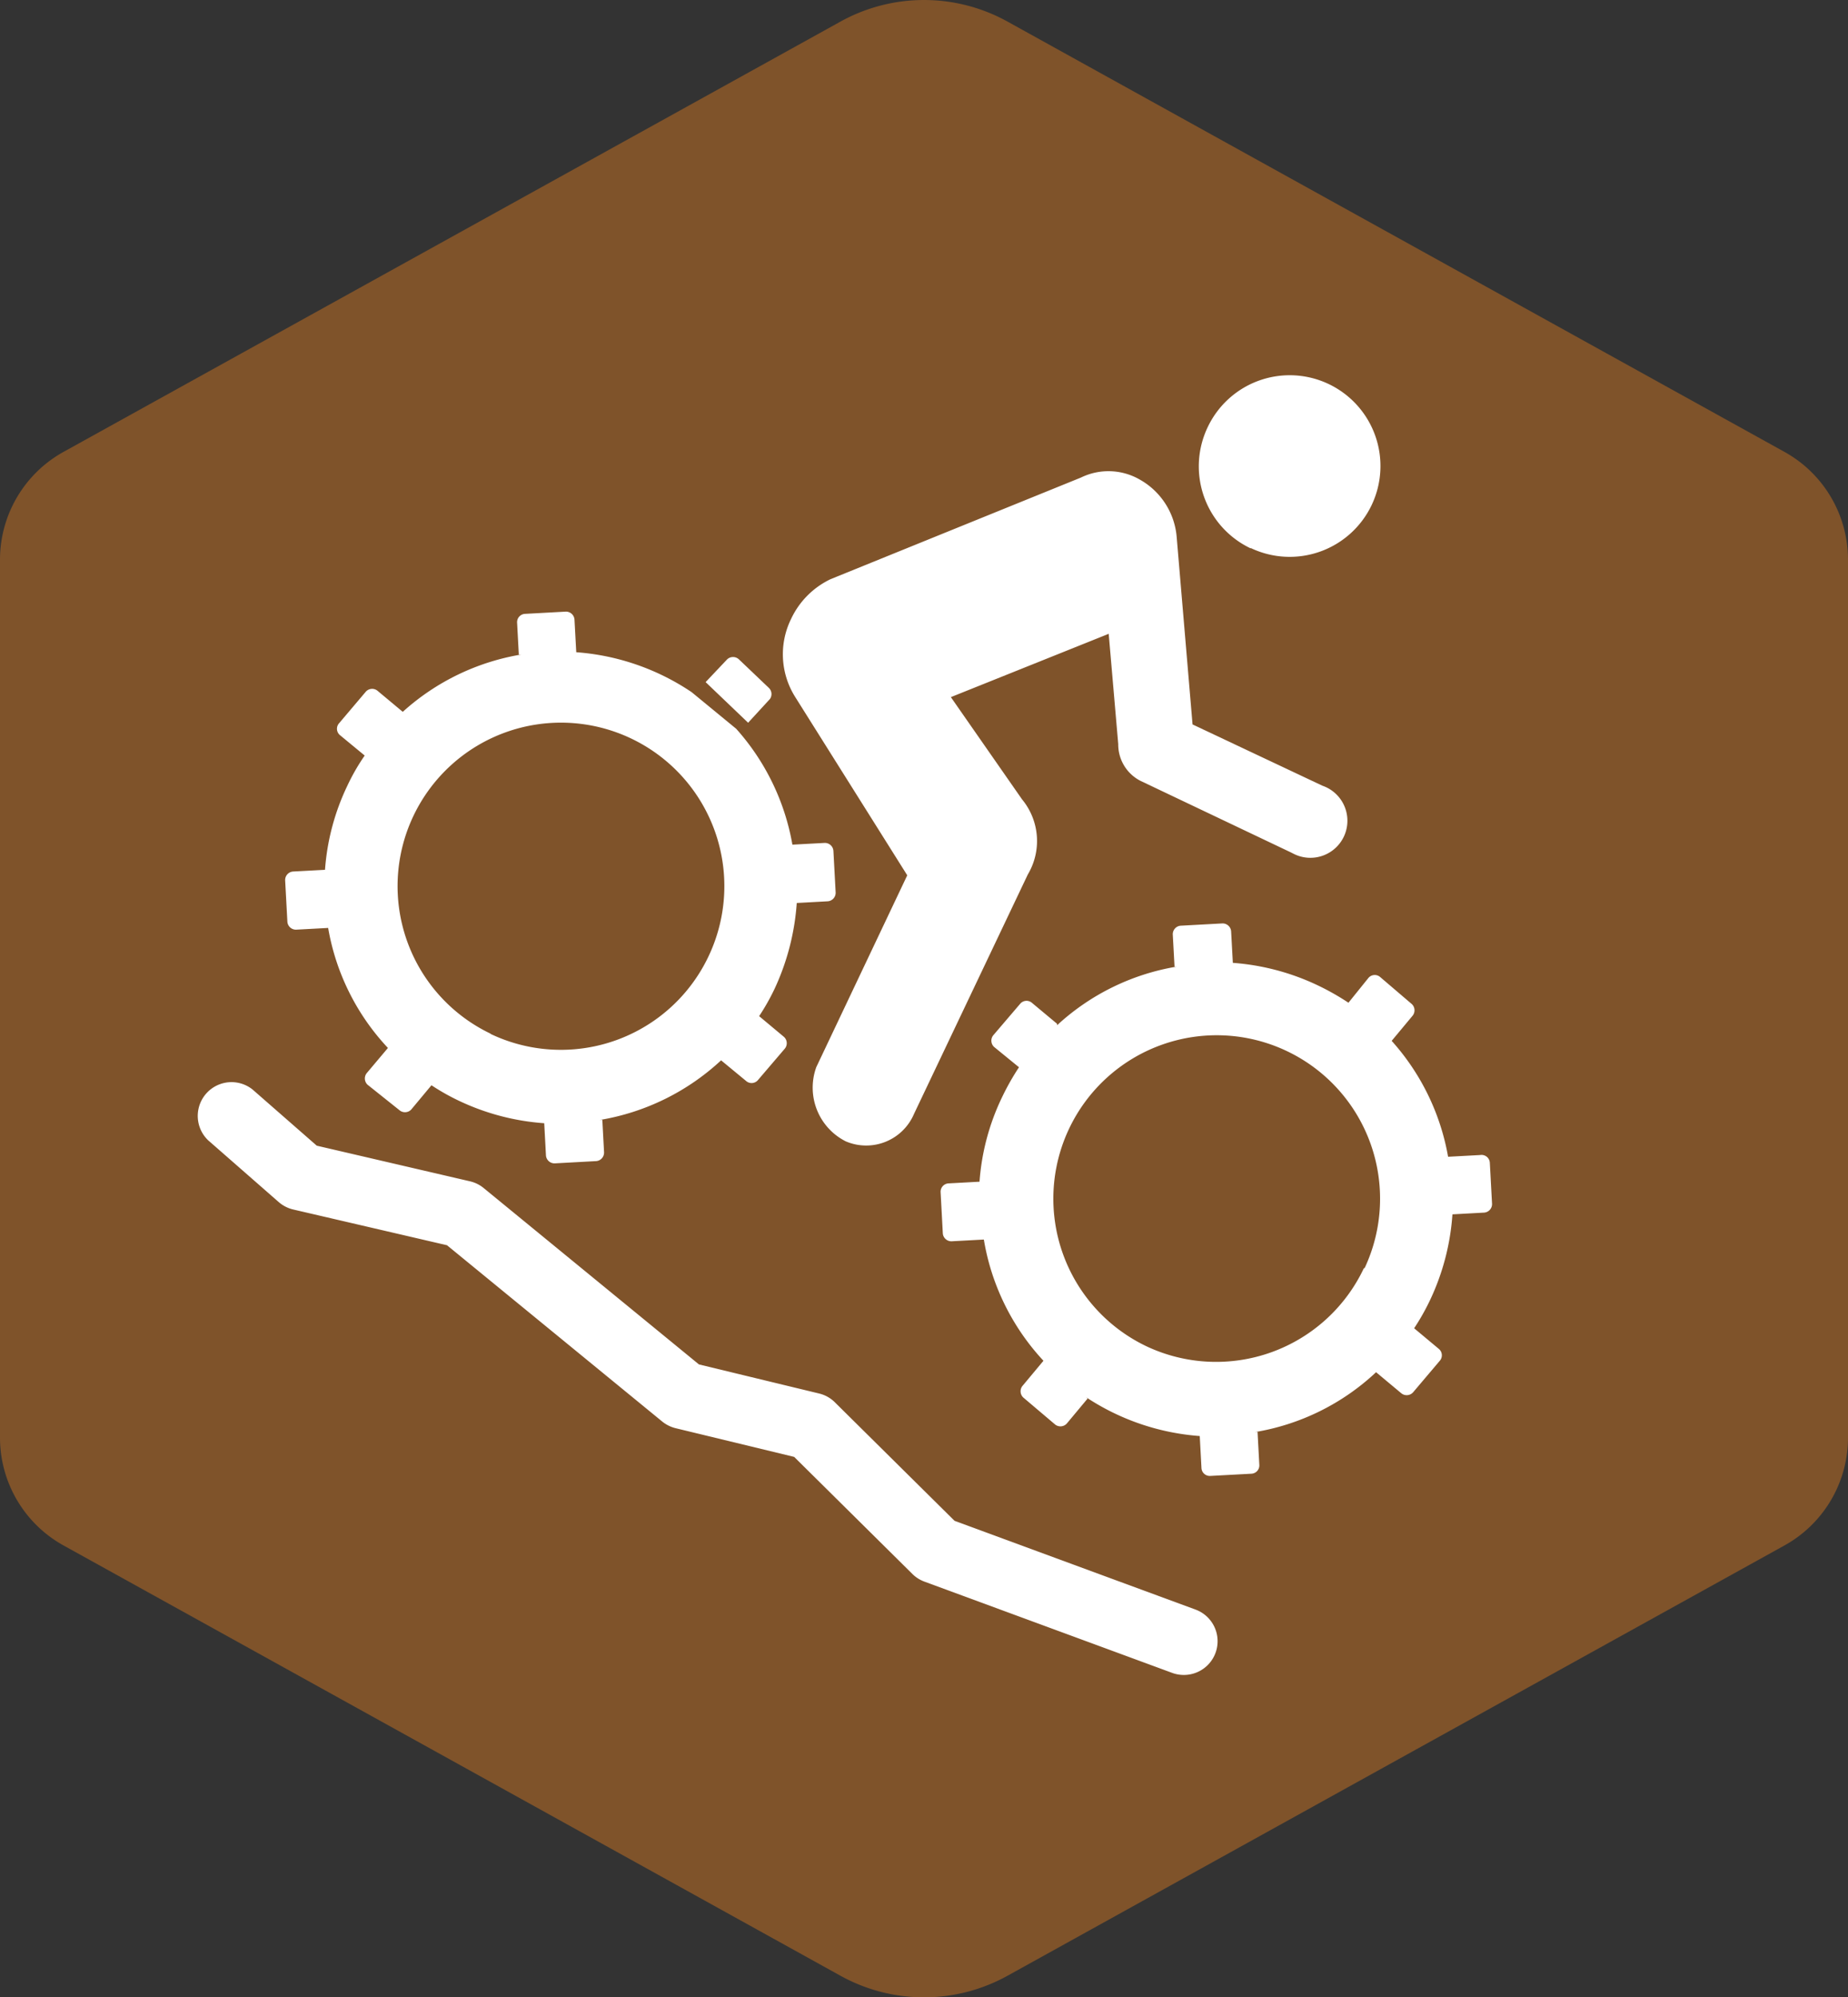 <svg fill="none" xmlns="http://www.w3.org/2000/svg" viewBox="0 0 75 81"><rect x="0" y="0" width="75" height="81" fill="#333333" stroke="none"/><g clip-path="url(#clip0_7894_20322)"><path d="M75 58.297v-35.58a5 5 0 0 0-2.6-4.4L40.91.887a7 7 0 0 0-6.82 0L2.6 18.317a5 5 0 0 0-2.6 4.4v35.58a5 5 0 0 0 2.6 4.4l31.49 17.43a7 7 0 0 0 6.82 0l31.49-17.43a5 5 0 0 0 2.6-4.4z" fill="#7F532A"/><path d="M50.762 22.23a3.683 3.683 0 1 0-1.743-4.915 3.681 3.681 0 0 0 1.734 4.925l.01-.01zM36.82 35.504l-3.69 7.777a2.438 2.438 0 0 0 1.197 3.014 2.11 2.11 0 0 0 2.768-1.115l4.618-9.71a2.65 2.65 0 0 0-.233-3.046l-2.89-4.148 6.406-2.568.387 4.477a1.656 1.656 0 0 0 .901 1.486l6.103 2.902.12.061a1.503 1.503 0 1 0 1.162-2.765l-5.27-2.485-.643-7.59a2.95 2.95 0 0 0-1.497-2.341 2.546 2.546 0 0 0-2.389-.083l-10.162 4.122a3.373 3.373 0 0 0-1.602 1.612 3.248 3.248 0 0 0 .173 3.176l4.542 7.224z" fill="#fff"/><path d="M60.07 46.849l-1.3.07a9.493 9.493 0 0 0-2.29-4.701l.842-1.011a.347.347 0 0 0-.026-.482l-1.275-1.089a.336.336 0 0 0-.481.026l-.814 1.01c-.398-.264-.814-.5-1.245-.705a9.639 9.639 0 0 0-3.447-.913l-.069-1.27a.347.347 0 0 0-.356-.329l-1.693.092a.347.347 0 0 0-.319.365l.071 1.299.096-.005a9.445 9.445 0 0 0-4.861 2.377l-.003-.058-1.011-.842a.337.337 0 0 0-.481.026l-1.09 1.275a.347.347 0 0 0 .027.481l1.01.824c-.26.394-.493.807-.696 1.234a9.445 9.445 0 0 0-.906 3.408l-1.25.068a.339.339 0 0 0-.329.356l.09 1.674a.347.347 0 0 0 .365.318l1.3-.07a9.492 9.492 0 0 0 2.419 4.917l-.843 1.01a.347.347 0 0 0 .026.482l1.275 1.08a.348.348 0 0 0 .49-.027l.843-1.011-.06-.055a9.636 9.636 0 0 0 4.612 1.574l.07 1.3a.338.338 0 0 0 .355.318l1.675-.09a.337.337 0 0 0 .318-.356l-.072-1.338-.106.006a9.435 9.435 0 0 0 4.916-2.429l1.011.843a.348.348 0 0 0 .49-.026l1.08-1.275a.337.337 0 0 0-.026-.481l-1.01-.843c.24-.363.455-.742.642-1.135.52-1.094.83-2.277.912-3.486l1.28-.07a.347.347 0 0 0 .328-.355l-.09-1.665a.337.337 0 0 0-.394-.316zm-4.713 4.58a6.632 6.632 0 0 1-8.823 3.18 6.63 6.63 0 1 1 8.843-3.162l-.02-.019zm-26.692-23.79l1.716 1.628a9.173 9.173 0 0 0-1.716-1.628zm4.793 6.551l-1.299.07a9.493 9.493 0 0 0-2.282-4.701l-1.808-1.485a9.639 9.639 0 0 0-4.682-1.619l-.072-1.328a.347.347 0 0 0-.365-.318l-1.646.09a.338.338 0 0 0-.318.354l.07 1.3.106-.006a9.493 9.493 0 0 0-4.816 2.326l-1.01-.842a.345.345 0 0 0-.491.026l-1.08 1.275a.335.335 0 0 0 .026.481l1.01.833a8.36 8.36 0 0 0-.705 1.226 9.445 9.445 0 0 0-.906 3.408l-1.3.07a.347.347 0 0 0-.317.365l.09 1.665a.347.347 0 0 0 .356.328l1.299-.07a9.436 9.436 0 0 0 2.426 4.868l-.852 1.011a.347.347 0 0 0 .026.481l1.291 1.03a.347.347 0 0 0 .481-.025l.843-1.011-.058.003c.372.249.761.47 1.165.66a9.638 9.638 0 0 0 3.447.904l.07 1.3a.347.347 0 0 0 .356.328l1.674-.091a.347.347 0 0 0 .328-.365l-.07-1.31-.107.007a9.522 9.522 0 0 0 4.927-2.42l1.01.833a.337.337 0 0 0 .481-.026l1.09-1.275a.347.347 0 0 0-.027-.481l-1.01-.843a8.96 8.96 0 0 0 .625-1.105 9.831 9.831 0 0 0 .902-3.485l1.25-.068a.347.347 0 0 0 .328-.365l-.09-1.675a.347.347 0 0 0-.366-.328zm-13.537 7.742a6.631 6.631 0 1 1 8.844-3.163 6.63 6.63 0 0 1-8.863 3.164l.02-.001zM47.904 67.93a1.344 1.344 0 0 1-.334-.077l-10.053-3.701a1.37 1.37 0 0 1-.49-.312l-4.796-4.747-4.811-1.164a1.39 1.39 0 0 1-.545-.271l-8.734-7.15-6.237-1.449a1.37 1.37 0 0 1-.592-.302L8.446 46.25a1.37 1.37 0 0 1 1.802-2.06l2.608 2.28 6.214 1.444c.205.047.395.14.558.273l8.738 7.155 4.878 1.18c.243.059.464.182.64.358l4.856 4.806 9.775 3.598a1.368 1.368 0 0 1-.611 2.646z" fill="#fff"/><path d="M31.248 28.351l-.886.964-1.725-1.648.867-.916a.347.347 0 0 1 .491 0l1.215 1.157a.347.347 0 0 1 .038.443z" fill="#fff"/></g><defs><clipPath id="clip0_7894_20322"><path fill="#fff" d="M0 0h75v81H0z"/></clipPath></defs></svg>